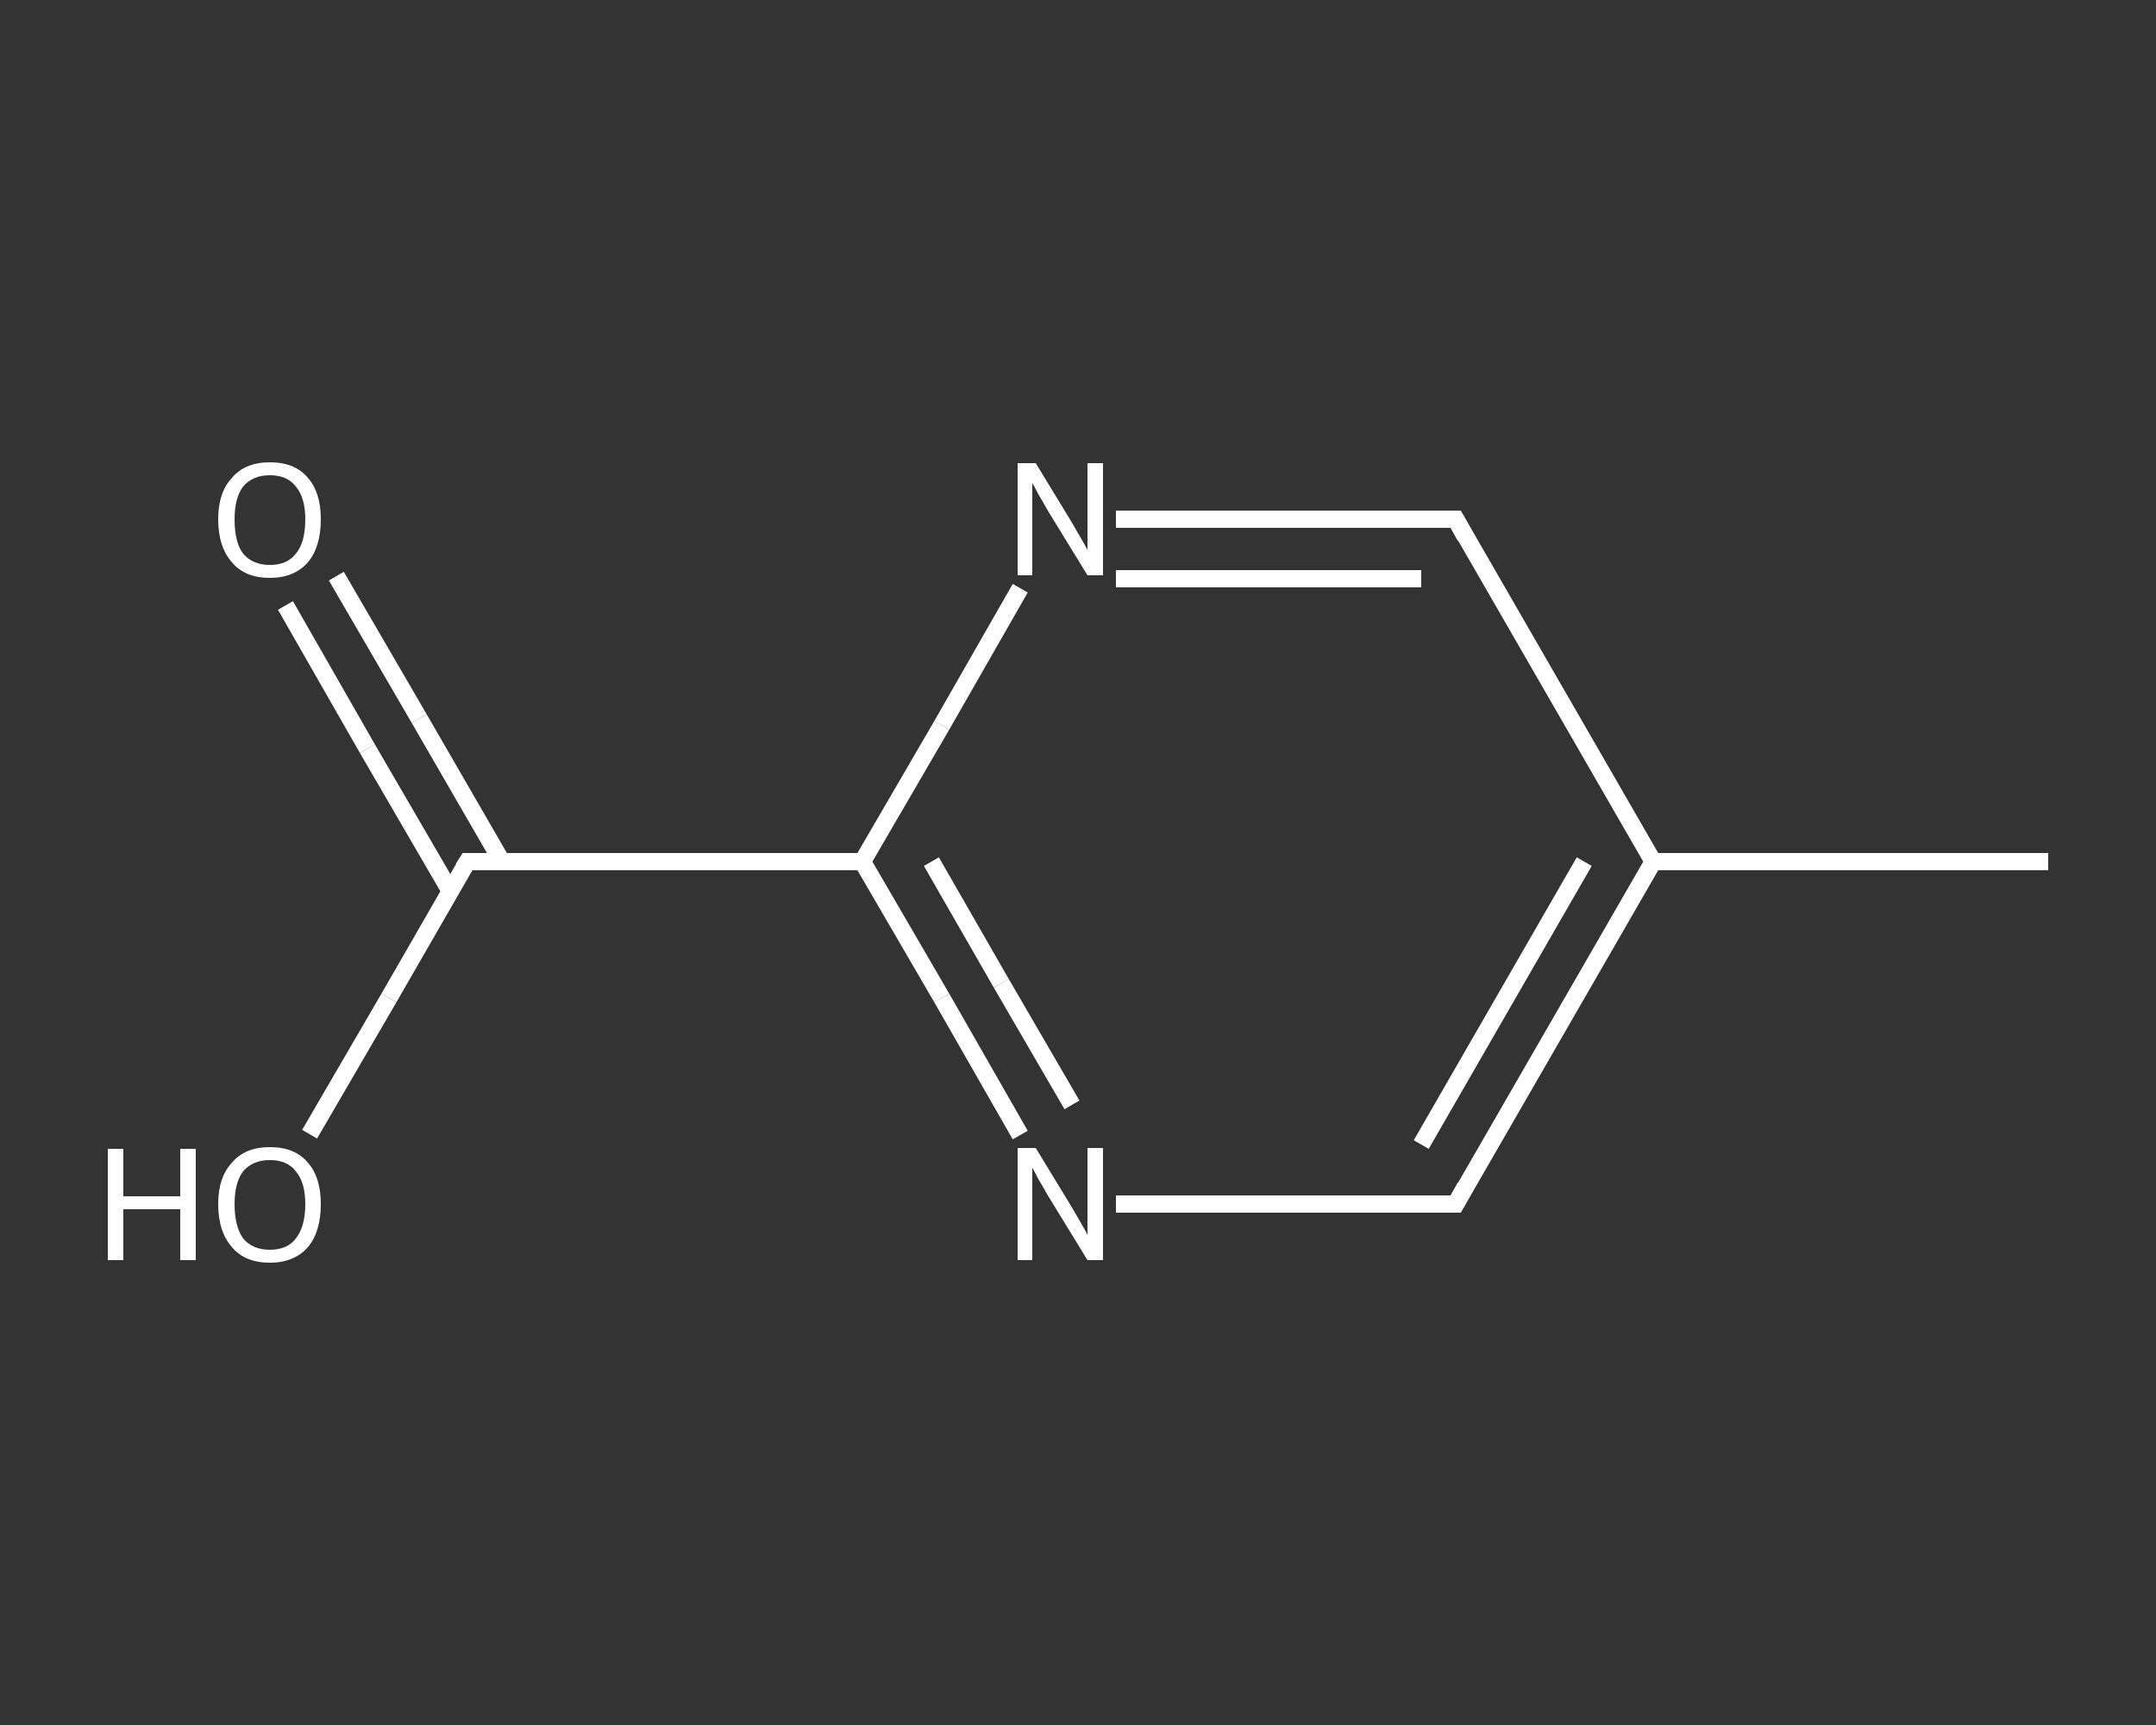 <?xml version='1.0' encoding='iso-8859-1'?>
<svg version='1.1' baseProfile='full'
              xmlns='http://www.w3.org/2000/svg'
                      xmlns:rdkit='http://www.rdkit.org/xml'
                      xmlns:xlink='http://www.w3.org/1999/xlink'
                  xml:space='preserve'
width='250px' height='200px' viewBox='0 0 250 200'>
<rect x="0" y="0" width="250" height="200" fill="#333333" stroke="none"/>
<!-- END OF HEADER -->
<rect style='opacity:1.0;fill:transparent;stroke:none' width='250.0' height='200.0' x='0.0' y='0.0'> </rect>
<path class='bond-0 atom-0 atom-1' d='M 237.5,99.9 L 191.7,99.9' style='fill:none;fill-rule:evenodd;stroke:#FFFFFF;stroke-width:2.0px;stroke-linecap:butt;stroke-linejoin:miter;stroke-opacity:1' />
<path class='bond-1 atom-1 atom-2' d='M 191.7,99.9 L 168.8,139.6' style='fill:none;fill-rule:evenodd;stroke:#FFFFFF;stroke-width:2.0px;stroke-linecap:butt;stroke-linejoin:miter;stroke-opacity:1' />
<path class='bond-1 atom-1 atom-2' d='M 183.7,99.9 L 164.8,132.7' style='fill:none;fill-rule:evenodd;stroke:#FFFFFF;stroke-width:2.0px;stroke-linecap:butt;stroke-linejoin:miter;stroke-opacity:1' />
<path class='bond-2 atom-2 atom-3' d='M 168.8,139.6 L 149.1,139.6' style='fill:none;fill-rule:evenodd;stroke:#FFFFFF;stroke-width:2.0px;stroke-linecap:butt;stroke-linejoin:miter;stroke-opacity:1' />
<path class='bond-2 atom-2 atom-3' d='M 149.1,139.6 L 129.4,139.6' style='fill:none;fill-rule:evenodd;stroke:#FFFFFF;stroke-width:2.0px;stroke-linecap:butt;stroke-linejoin:miter;stroke-opacity:1' />
<path class='bond-3 atom-3 atom-4' d='M 118.3,131.6 L 109.2,115.7' style='fill:none;fill-rule:evenodd;stroke:#FFFFFF;stroke-width:2.0px;stroke-linecap:butt;stroke-linejoin:miter;stroke-opacity:1' />
<path class='bond-3 atom-3 atom-4' d='M 109.2,115.7 L 100.0,99.9' style='fill:none;fill-rule:evenodd;stroke:#FFFFFF;stroke-width:2.0px;stroke-linecap:butt;stroke-linejoin:miter;stroke-opacity:1' />
<path class='bond-3 atom-3 atom-4' d='M 124.3,128.1 L 116.1,114.0' style='fill:none;fill-rule:evenodd;stroke:#FFFFFF;stroke-width:2.0px;stroke-linecap:butt;stroke-linejoin:miter;stroke-opacity:1' />
<path class='bond-3 atom-3 atom-4' d='M 116.1,114.0 L 108.0,99.9' style='fill:none;fill-rule:evenodd;stroke:#FFFFFF;stroke-width:2.0px;stroke-linecap:butt;stroke-linejoin:miter;stroke-opacity:1' />
<path class='bond-4 atom-4 atom-5' d='M 100.0,99.9 L 54.2,99.9' style='fill:none;fill-rule:evenodd;stroke:#FFFFFF;stroke-width:2.0px;stroke-linecap:butt;stroke-linejoin:miter;stroke-opacity:1' />
<path class='bond-5 atom-5 atom-6' d='M 58.2,99.9 L 48.6,83.3' style='fill:none;fill-rule:evenodd;stroke:#FFFFFF;stroke-width:2.0px;stroke-linecap:butt;stroke-linejoin:miter;stroke-opacity:1' />
<path class='bond-5 atom-5 atom-6' d='M 48.6,83.3 L 39.0,66.8' style='fill:none;fill-rule:evenodd;stroke:#FFFFFF;stroke-width:2.0px;stroke-linecap:butt;stroke-linejoin:miter;stroke-opacity:1' />
<path class='bond-5 atom-5 atom-6' d='M 52.2,103.3 L 42.6,86.8' style='fill:none;fill-rule:evenodd;stroke:#FFFFFF;stroke-width:2.0px;stroke-linecap:butt;stroke-linejoin:miter;stroke-opacity:1' />
<path class='bond-5 atom-5 atom-6' d='M 42.6,86.8 L 33.1,70.2' style='fill:none;fill-rule:evenodd;stroke:#FFFFFF;stroke-width:2.0px;stroke-linecap:butt;stroke-linejoin:miter;stroke-opacity:1' />
<path class='bond-6 atom-5 atom-7' d='M 54.2,99.9 L 45.1,115.7' style='fill:none;fill-rule:evenodd;stroke:#FFFFFF;stroke-width:2.0px;stroke-linecap:butt;stroke-linejoin:miter;stroke-opacity:1' />
<path class='bond-6 atom-5 atom-7' d='M 45.1,115.7 L 35.9,131.5' style='fill:none;fill-rule:evenodd;stroke:#FFFFFF;stroke-width:2.0px;stroke-linecap:butt;stroke-linejoin:miter;stroke-opacity:1' />
<path class='bond-7 atom-4 atom-8' d='M 100.0,99.9 L 109.2,84.1' style='fill:none;fill-rule:evenodd;stroke:#FFFFFF;stroke-width:2.0px;stroke-linecap:butt;stroke-linejoin:miter;stroke-opacity:1' />
<path class='bond-7 atom-4 atom-8' d='M 109.2,84.1 L 118.3,68.2' style='fill:none;fill-rule:evenodd;stroke:#FFFFFF;stroke-width:2.0px;stroke-linecap:butt;stroke-linejoin:miter;stroke-opacity:1' />
<path class='bond-8 atom-8 atom-9' d='M 129.4,60.2 L 149.1,60.2' style='fill:none;fill-rule:evenodd;stroke:#FFFFFF;stroke-width:2.0px;stroke-linecap:butt;stroke-linejoin:miter;stroke-opacity:1' />
<path class='bond-8 atom-8 atom-9' d='M 149.1,60.2 L 168.8,60.2' style='fill:none;fill-rule:evenodd;stroke:#FFFFFF;stroke-width:2.0px;stroke-linecap:butt;stroke-linejoin:miter;stroke-opacity:1' />
<path class='bond-8 atom-8 atom-9' d='M 129.4,67.1 L 147.1,67.1' style='fill:none;fill-rule:evenodd;stroke:#FFFFFF;stroke-width:2.0px;stroke-linecap:butt;stroke-linejoin:miter;stroke-opacity:1' />
<path class='bond-8 atom-8 atom-9' d='M 147.1,67.1 L 164.8,67.1' style='fill:none;fill-rule:evenodd;stroke:#FFFFFF;stroke-width:2.0px;stroke-linecap:butt;stroke-linejoin:miter;stroke-opacity:1' />
<path class='bond-9 atom-9 atom-1' d='M 168.8,60.2 L 191.7,99.9' style='fill:none;fill-rule:evenodd;stroke:#FFFFFF;stroke-width:2.0px;stroke-linecap:butt;stroke-linejoin:miter;stroke-opacity:1' />
<path d='M 169.9,137.6 L 168.8,139.6 L 167.8,139.6' style='fill:none;stroke:#FFFFFF;stroke-width:2.0px;stroke-linecap:butt;stroke-linejoin:miter;stroke-opacity:1;' />
<path d='M 56.5,99.9 L 54.2,99.9 L 53.7,100.7' style='fill:none;stroke:#FFFFFF;stroke-width:2.0px;stroke-linecap:butt;stroke-linejoin:miter;stroke-opacity:1;' />
<path d='M 167.8,60.2 L 168.8,60.2 L 169.9,62.2' style='fill:none;stroke:#FFFFFF;stroke-width:2.0px;stroke-linecap:butt;stroke-linejoin:miter;stroke-opacity:1;' />
<path class='atom-3' d='M 120.1 133.1
L 124.3 140.0
Q 124.7 140.7, 125.4 141.9
Q 126.1 143.1, 126.1 143.2
L 126.1 133.1
L 127.9 133.1
L 127.9 146.1
L 126.1 146.1
L 121.5 138.6
Q 121.0 137.7, 120.4 136.7
Q 119.9 135.7, 119.7 135.4
L 119.7 146.1
L 118.0 146.1
L 118.0 133.1
L 120.1 133.1
' fill='#FFFFFF'/>
<path class='atom-6' d='M 25.3 60.2
Q 25.3 57.1, 26.9 55.4
Q 28.4 53.6, 31.3 53.6
Q 34.2 53.6, 35.7 55.4
Q 37.2 57.1, 37.2 60.2
Q 37.2 63.4, 35.7 65.2
Q 34.1 67.0, 31.3 67.0
Q 28.4 67.0, 26.9 65.2
Q 25.3 63.4, 25.3 60.2
M 31.3 65.5
Q 33.3 65.5, 34.3 64.2
Q 35.4 62.9, 35.4 60.2
Q 35.4 57.7, 34.3 56.4
Q 33.3 55.1, 31.3 55.1
Q 29.3 55.1, 28.2 56.4
Q 27.2 57.7, 27.2 60.2
Q 27.2 62.9, 28.2 64.2
Q 29.3 65.5, 31.3 65.5
' fill='#FFFFFF'/>
<path class='atom-7' d='M 12.5 133.2
L 14.3 133.2
L 14.3 138.7
L 20.9 138.7
L 20.9 133.2
L 22.7 133.2
L 22.7 146.1
L 20.9 146.1
L 20.9 140.2
L 14.3 140.2
L 14.3 146.1
L 12.5 146.1
L 12.5 133.2
' fill='#FFFFFF'/>
<path class='atom-7' d='M 25.3 139.6
Q 25.3 136.5, 26.9 134.8
Q 28.4 133.0, 31.3 133.0
Q 34.2 133.0, 35.7 134.8
Q 37.2 136.5, 37.2 139.6
Q 37.2 142.8, 35.7 144.6
Q 34.1 146.4, 31.3 146.4
Q 28.4 146.4, 26.9 144.6
Q 25.3 142.8, 25.3 139.6
M 31.3 144.9
Q 33.3 144.9, 34.3 143.6
Q 35.4 142.2, 35.4 139.6
Q 35.4 137.1, 34.3 135.8
Q 33.3 134.5, 31.3 134.5
Q 29.3 134.5, 28.2 135.8
Q 27.2 137.1, 27.2 139.6
Q 27.2 142.2, 28.2 143.6
Q 29.3 144.9, 31.3 144.9
' fill='#FFFFFF'/>
<path class='atom-8' d='M 120.1 53.7
L 124.3 60.6
Q 124.7 61.3, 125.4 62.5
Q 126.1 63.7, 126.1 63.8
L 126.1 53.7
L 127.9 53.7
L 127.9 66.7
L 126.1 66.7
L 121.5 59.2
Q 121.0 58.3, 120.4 57.3
Q 119.9 56.3, 119.7 56.0
L 119.7 66.7
L 118.0 66.7
L 118.0 53.7
L 120.1 53.7
' fill='#FFFFFF'/>
</svg>
